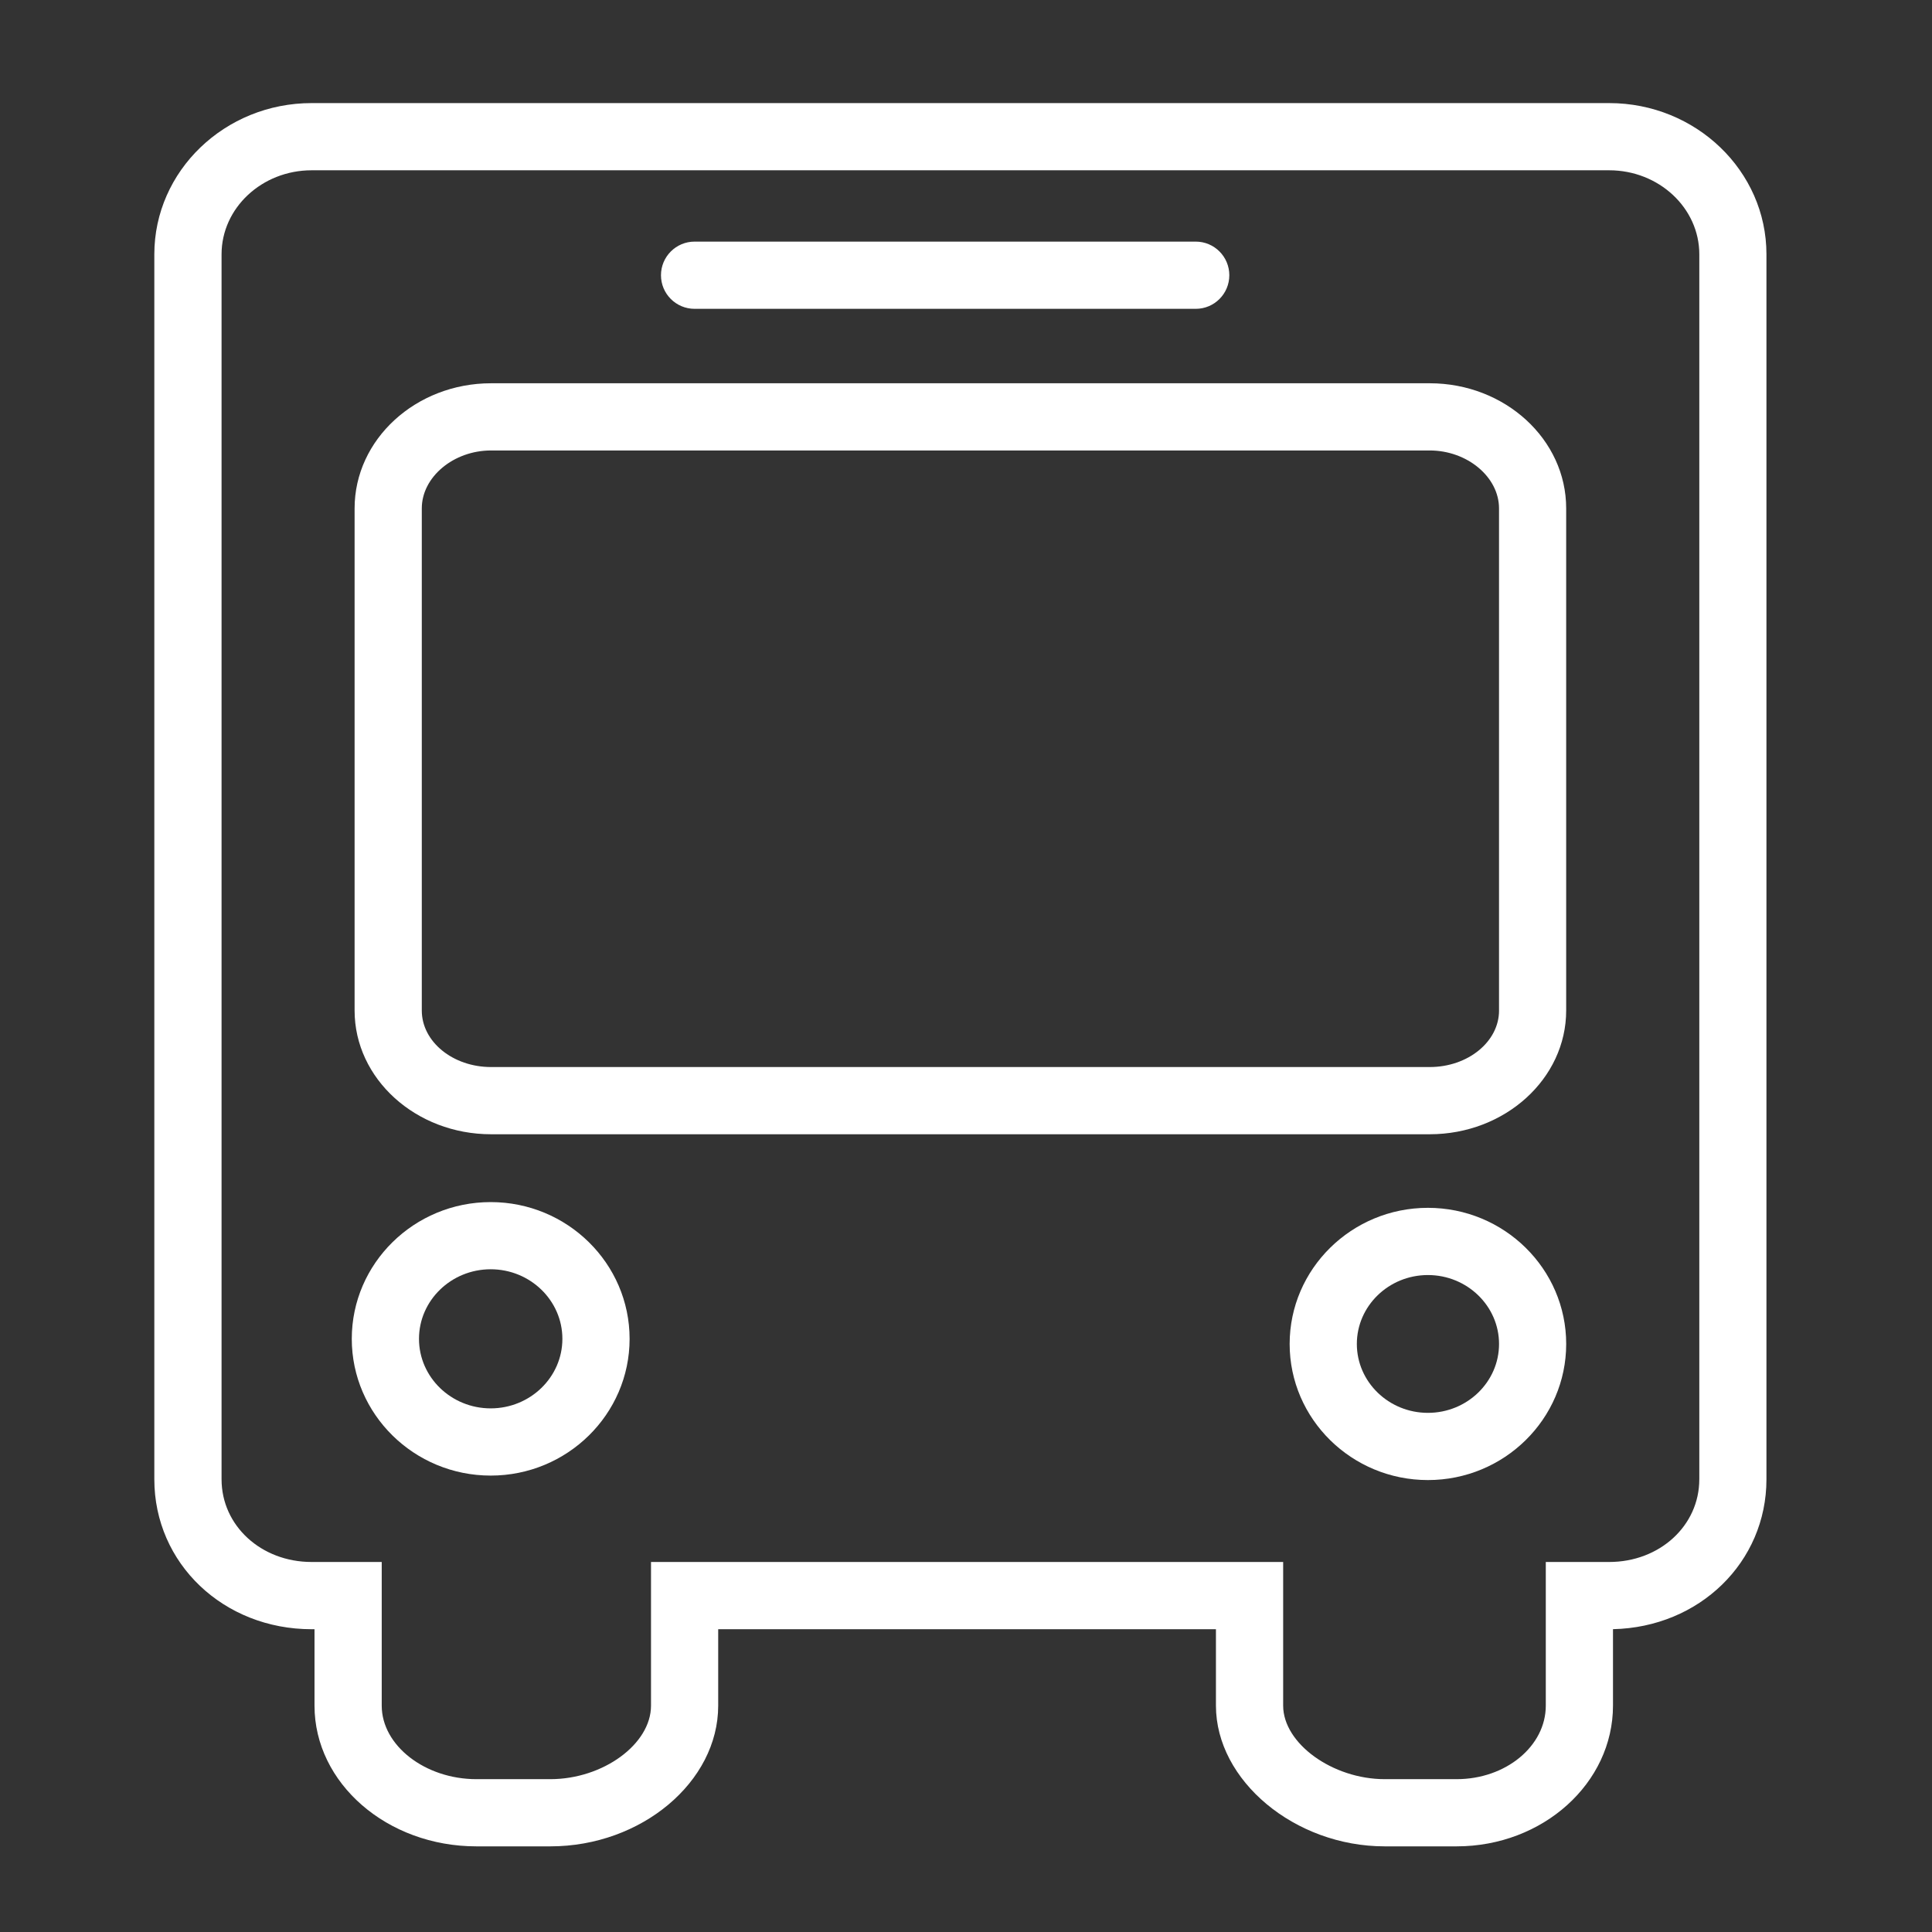 <?xml version="1.0" encoding="utf-8"?>
<!-- Generator: Adobe Illustrator 16.0.0, SVG Export Plug-In . SVG Version: 6.00 Build 0)  -->
<!DOCTYPE svg PUBLIC "-//W3C//DTD SVG 1.1//EN" "http://www.w3.org/Graphics/SVG/1.1/DTD/svg11.dtd">
<svg version="1.1" id="Warstwa_1" xmlns="http://www.w3.org/2000/svg" xmlns:xlink="http://www.w3.org/1999/xlink" x="0px" y="0px"
	 width="100px" height="100px" viewBox="0 0 100 100" enable-background="new 0 0 100 100" xml:space="preserve">
<rect x="0" y="0" width="100" height="100" fill="#333333" stroke="none"/>
<g>
	<path fill="#FFFFFF" d="M83.291,5.336H16.128c-4.489,0-8.14,3.511-8.14,7.826V76.57c0,4.35,3.575,7.758,8.14,7.758h0.151v3.957
		c0,4.016,3.759,7.282,8.379,7.282h3.828c4.71,0,8.688-3.335,8.688-7.282v-3.957h25.763v3.956c0,3.88,4.082,7.283,8.734,7.283h3.725
		c4.461,0,8.092-3.268,8.092-7.283v-3.958c4.471-0.097,7.943-3.469,7.943-7.756V13.162C91.432,8.847,87.779,5.336,83.291,5.336z
		 M87.955,76.57c0,2.399-2.049,4.278-4.664,4.278H80.01v7.436c0,2.098-2.07,3.805-4.613,3.805h-3.725
		c-2.701,0-5.256-1.849-5.256-3.805v-7.436h-32.72v7.437c0,1.991-2.483,3.804-5.21,3.804h-3.828c-2.656,0-4.9-1.741-4.9-3.804
		v-7.437h-3.629c-2.614,0-4.661-1.879-4.661-4.278V13.162c0-2.397,2.091-4.348,4.661-4.348h67.163c2.57,0,4.664,1.95,4.664,4.348
		V76.57z"/>
	<path fill="#FFFFFF" d="M35.952,15.985h25.939c0.961,0,1.738-0.778,1.738-1.739c0-0.961-0.777-1.74-1.738-1.74H35.952
		c-0.96,0-1.74,0.779-1.74,1.74C34.212,15.207,34.991,15.985,35.952,15.985z"/>
	<path fill="#FFFFFF" d="M25.398,62.22c-3.965,0-7.19,3.175-7.19,7.079c0,3.902,3.225,7.077,7.19,7.077s7.19-3.175,7.19-7.077
		C32.588,65.395,29.363,62.22,25.398,62.22z M25.398,72.897c-2.046,0-3.711-1.614-3.711-3.599c0-1.985,1.665-3.601,3.711-3.601
		s3.711,1.615,3.711,3.601C29.109,71.283,27.444,72.897,25.398,72.897z"/>
	<path fill="#FFFFFF" d="M73.908,62.517c-3.945,0-7.156,3.161-7.156,7.046c0,3.886,3.211,7.045,7.156,7.045
		c3.949,0,7.158-3.159,7.158-7.045C81.066,65.678,77.857,62.517,73.908,62.517z M73.908,73.129c-2.027,0-3.678-1.6-3.678-3.566
		s1.65-3.567,3.678-3.567c2.029,0,3.682,1.601,3.682,3.567S75.938,73.129,73.908,73.129z"/>
	<path fill="#FFFFFF" d="M74.002,19.838H25.418c-3.896,0-7.064,2.905-7.064,6.476v25.991c0,3.531,3.169,6.404,7.064,6.404h48.583
		c3.896,0,7.064-2.873,7.064-6.404V26.314C81.066,22.743,77.898,19.838,74.002,19.838z M77.59,52.305
		c0,1.614-1.611,2.925-3.588,2.925H25.418c-1.977,0-3.586-1.311-3.586-2.925V26.314c0-1.625,1.642-2.998,3.586-2.998h48.583
		c1.943,0,3.588,1.373,3.588,2.998V52.305z"/>
</g>
</svg>

